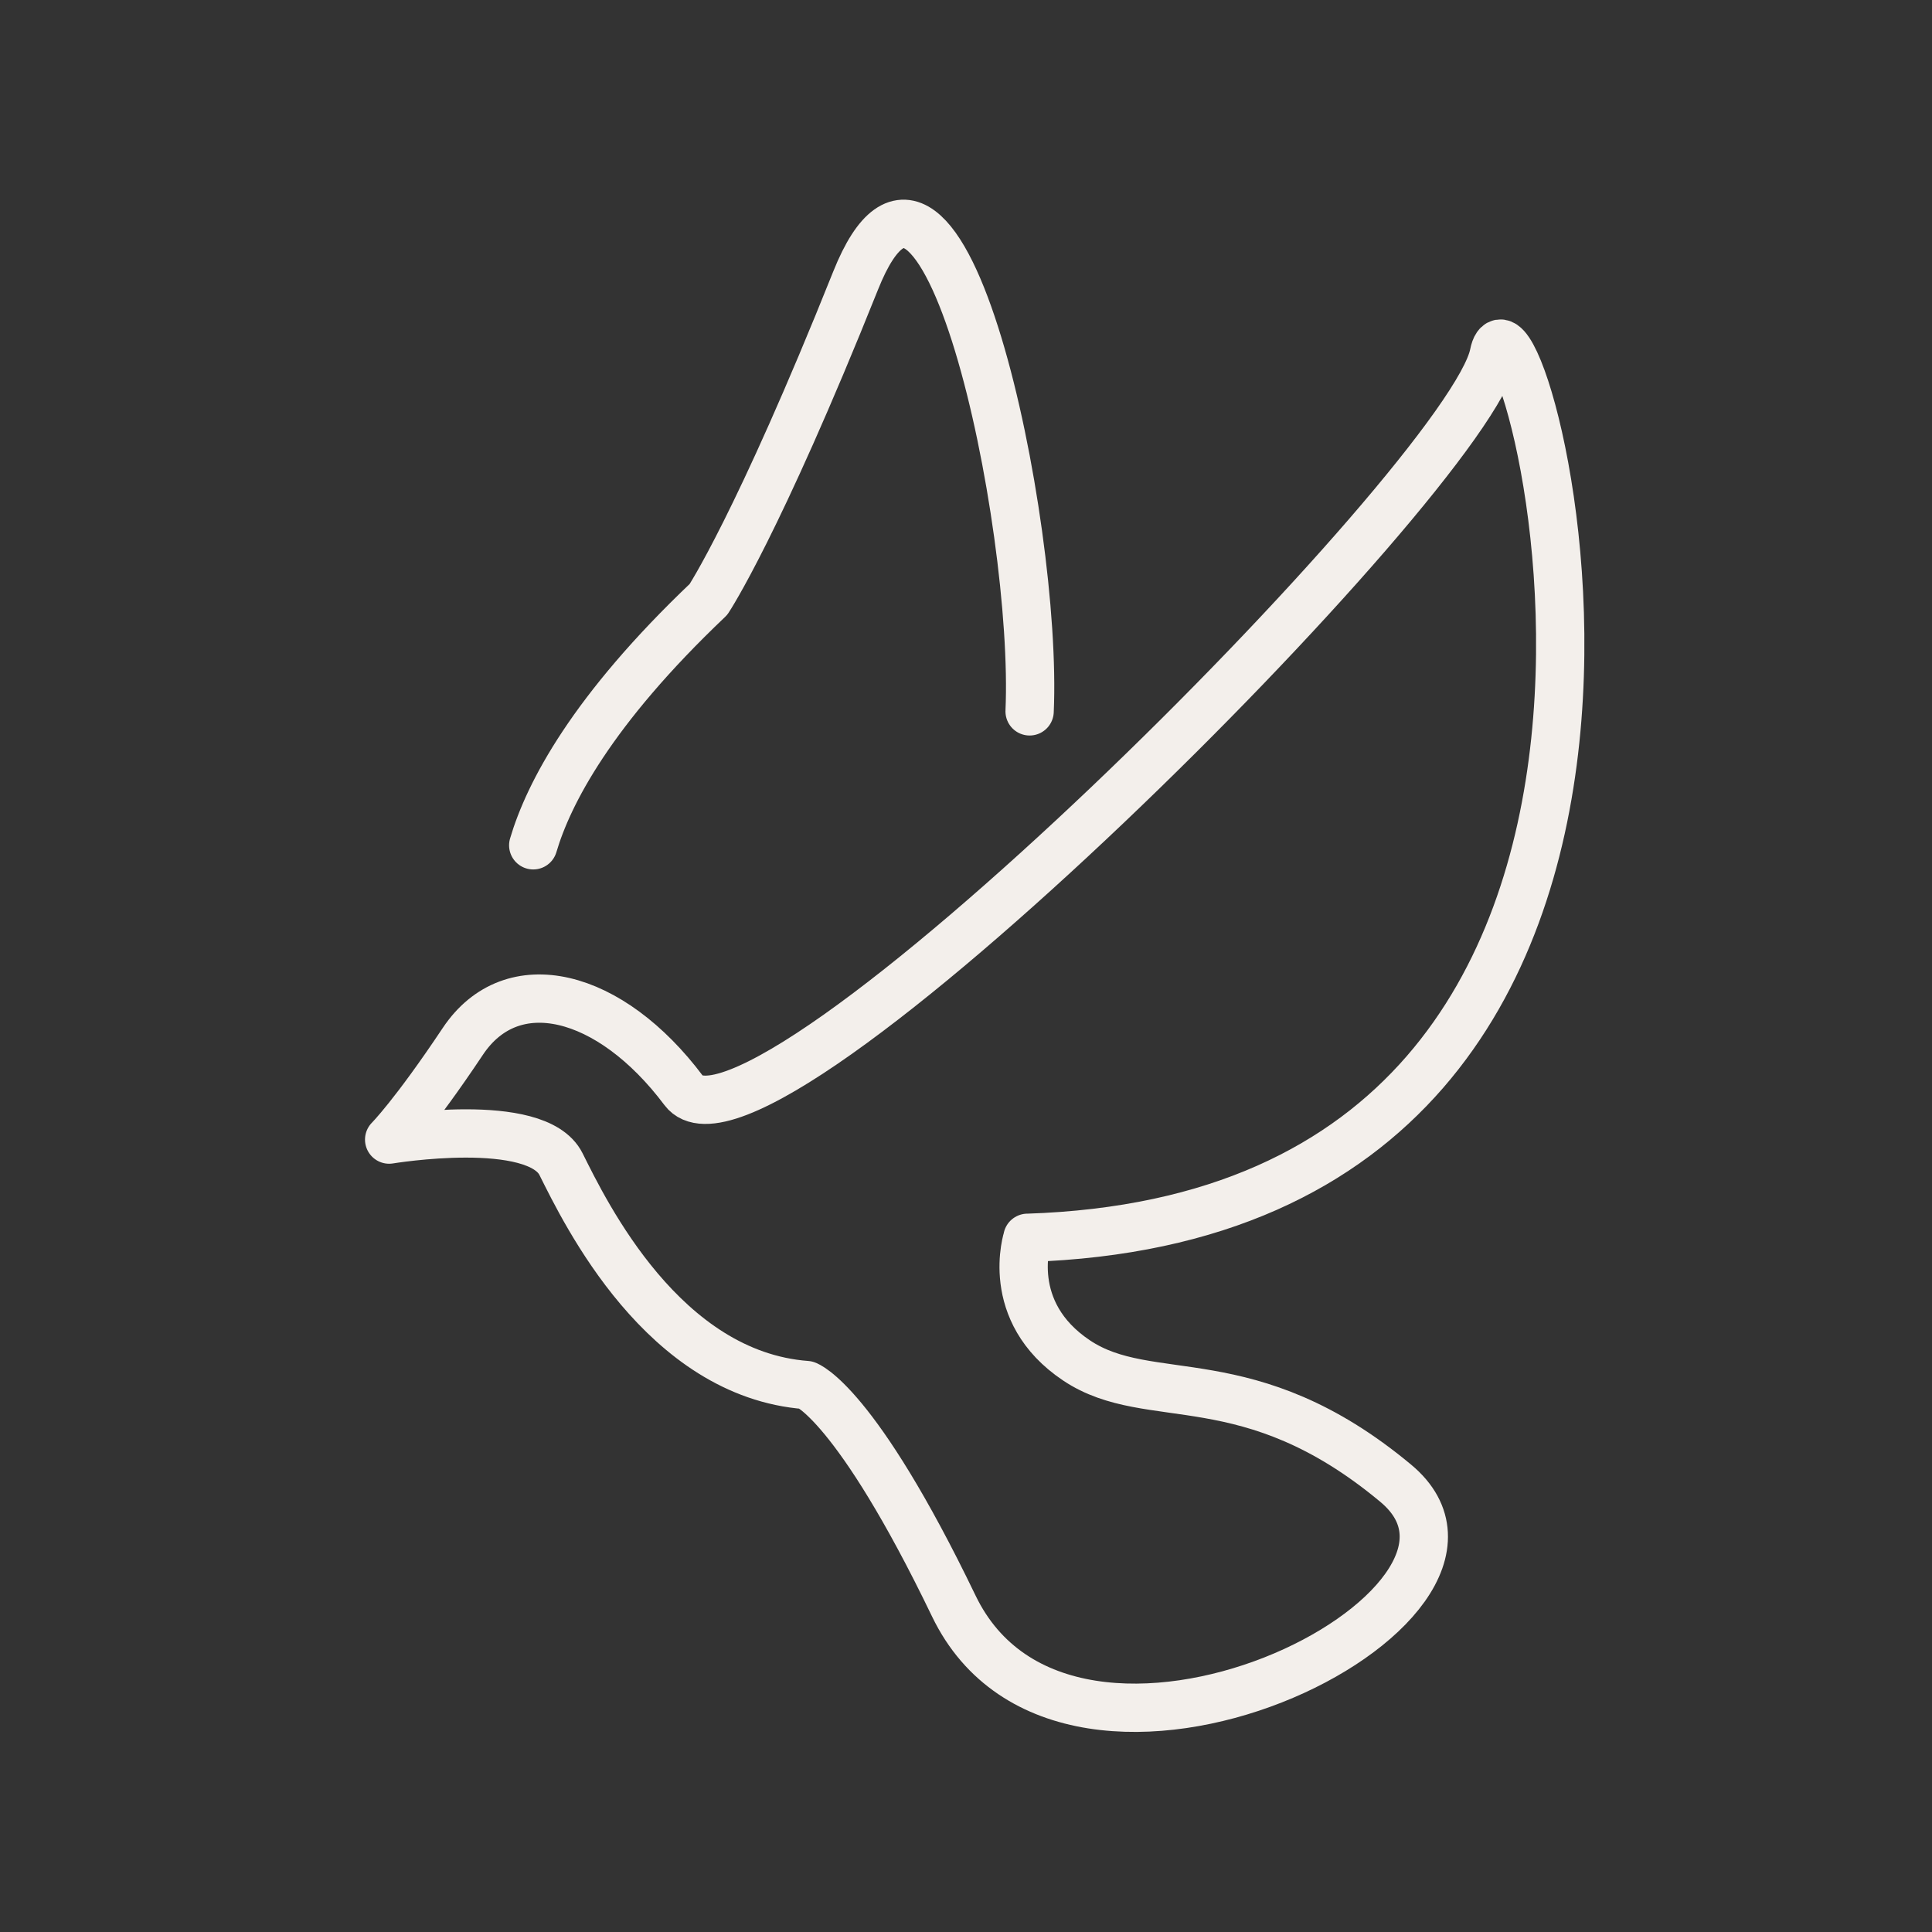 <svg width="40" height="40" viewBox="0 0 40 40" fill="none" xmlns="http://www.w3.org/2000/svg">
<rect x="0" y="0" width="40" height="40" fill="#333333" stroke="none"/>
<path d="M21.272 25.628C37.028 25.12 31.439 4.789 30.928 7.334C30.417 9.878 15.683 24.611 14.155 22.578C12.631 20.545 10.598 20.037 9.582 21.561C8.565 23.086 8.057 23.594 8.057 23.594C8.057 23.594 11.107 23.086 11.615 24.102C12.123 25.119 13.735 28.454 16.697 28.676C16.697 28.676 17.709 29.021 19.747 33.25C22.123 38.181 31.947 33.25 28.897 30.709C25.847 28.168 23.814 29.185 22.291 28.168C20.767 27.151 21.274 25.627 21.274 25.627L21.272 25.628Z" stroke="#F3EFEB" stroke-miterlimit="10" stroke-linecap="round" stroke-linejoin="round"/>
<path d="M21.317 14.728C21.491 10.829 19.505 1.333 17.716 5.806C15.683 10.888 14.667 12.411 14.667 12.411C12.251 14.706 11.357 16.427 11.04 17.501" stroke="#F3EFEB" stroke-miterlimit="10" stroke-linecap="round" stroke-linejoin="round"/>
</svg>
